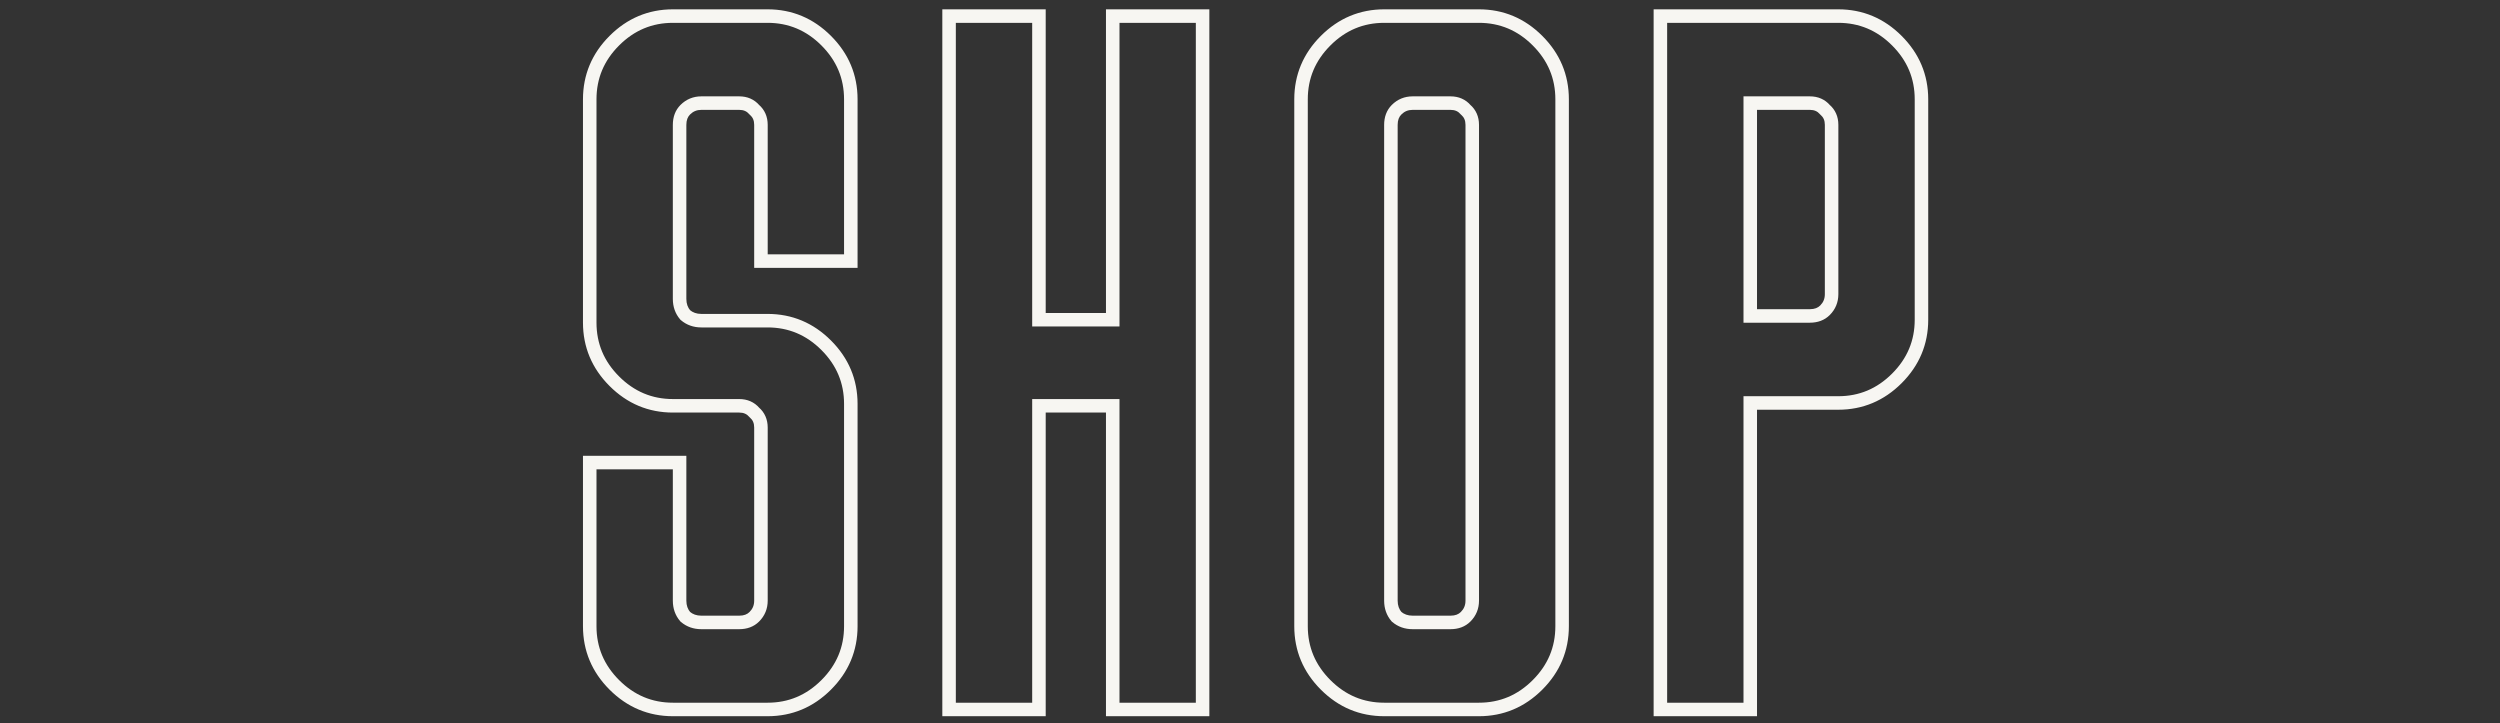 <?xml version="1.0" encoding="UTF-8"?> <svg xmlns="http://www.w3.org/2000/svg" width="370" height="107" viewBox="0 0 370 107" fill="none"><rect x="0" y="0" width="370" height="107" fill="#333333" stroke="none"/> <g clip-path="url(#clip0)"> <path d="M90.92 56.42L90.213 57.127L90.213 57.127L90.92 56.42ZM90.92 6.02L91.627 6.727L91.627 6.727L90.92 6.02ZM122.28 6.02L121.573 6.727L121.573 6.727L122.28 6.02ZM125.92 38.64V39.64H126.92V38.64H125.92ZM112.62 38.64H111.62V39.64H112.62V38.64ZM111.64 16.24L110.881 16.891L110.931 16.949L110.989 16.999L111.64 16.24ZM101.42 16.24L102.127 16.947L102.127 16.947L101.42 16.24ZM101.42 46.62L100.661 47.271L100.711 47.329L100.769 47.379L101.42 46.62ZM87.28 68.46V67.46H86.28V68.46H87.28ZM100.58 68.46H101.58V67.46H100.58V68.46ZM101.42 91.28L100.661 91.931L100.711 91.989L100.769 92.039L101.42 91.28ZM111.64 91.28L112.347 91.987L111.64 91.28ZM111.64 61.04L110.881 61.691L110.931 61.749L110.989 61.799L111.64 61.04ZM99.6 59.06C96.511 59.06 93.871 57.956 91.627 55.713L90.213 57.127C92.823 59.737 95.969 61.06 99.6 61.06V59.06ZM91.627 55.713C89.383 53.469 88.28 50.828 88.28 47.74H86.28C86.28 51.371 87.603 54.517 90.213 57.127L91.627 55.713ZM88.28 47.74V14.7H86.28V47.74H88.28ZM88.28 14.7C88.28 11.611 89.383 8.971 91.627 6.727L90.213 5.313C87.603 7.923 86.28 11.069 86.28 14.7H88.28ZM91.627 6.727C93.871 4.483 96.511 3.38 99.6 3.38V1.38C95.969 1.38 92.823 2.703 90.213 5.313L91.627 6.727ZM99.6 3.38H113.6V1.38H99.6V3.38ZM113.6 3.38C116.688 3.38 119.329 4.483 121.573 6.727L122.987 5.313C120.377 2.703 117.232 1.38 113.6 1.38V3.38ZM121.573 6.727C123.817 8.971 124.92 11.611 124.92 14.7H126.92C126.92 11.069 125.597 7.923 122.987 5.313L121.573 6.727ZM124.92 14.7V38.64H126.92V14.7H124.92ZM125.92 37.64H112.62V39.64H125.92V37.64ZM113.62 38.64V18.48H111.62V38.64H113.62ZM113.62 18.48C113.62 17.283 113.186 16.248 112.291 15.481L110.989 16.999C111.401 17.352 111.62 17.811 111.62 18.48H113.62ZM112.399 15.589C111.632 14.694 110.597 14.26 109.4 14.26V16.26C110.069 16.26 110.528 16.48 110.881 16.891L112.399 15.589ZM109.4 14.26H103.8V16.26H109.4V14.26ZM103.8 14.26C102.604 14.26 101.556 14.69 100.713 15.533L102.127 16.947C102.591 16.483 103.129 16.26 103.8 16.26V14.26ZM100.713 15.533C99.932 16.314 99.58 17.332 99.58 18.48H101.58C101.58 17.761 101.788 17.286 102.127 16.947L100.713 15.533ZM99.58 18.48V44.24H101.58V18.48H99.58ZM99.58 44.24C99.58 45.39 99.932 46.42 100.661 47.271L102.179 45.969C101.788 45.513 101.58 44.956 101.58 44.24H99.58ZM100.769 47.379C101.62 48.108 102.65 48.46 103.8 48.46V46.46C103.084 46.46 102.527 46.252 102.071 45.861L100.769 47.379ZM103.8 48.46H113.6V46.46H103.8V48.46ZM113.6 48.46C116.688 48.46 119.329 49.563 121.573 51.807L122.987 50.393C120.377 47.783 117.232 46.46 113.6 46.46V48.46ZM121.573 51.807C123.817 54.051 124.92 56.691 124.92 59.78H126.92C126.92 56.148 125.597 53.003 122.987 50.393L121.573 51.807ZM124.92 59.78V92.68H126.92V59.78H124.92ZM124.92 92.68C124.92 95.769 123.817 98.409 121.573 100.653L122.987 102.067C125.597 99.457 126.92 96.311 126.92 92.68H124.92ZM121.573 100.653C119.329 102.897 116.688 104 113.6 104V106C117.232 106 120.377 104.677 122.987 102.067L121.573 100.653ZM113.6 104H99.6V106H113.6V104ZM99.6 104C96.511 104 93.871 102.897 91.627 100.653L90.213 102.067C92.823 104.677 95.969 106 99.6 106V104ZM91.627 100.653C89.383 98.409 88.28 95.769 88.28 92.68H86.28C86.28 96.311 87.603 99.457 90.213 102.067L91.627 100.653ZM88.28 92.68V68.46H86.28V92.68H88.28ZM87.28 69.46H100.58V67.46H87.28V69.46ZM99.58 68.46V88.9H101.58V68.46H99.58ZM99.58 88.9C99.58 90.05 99.932 91.08 100.661 91.931L102.179 90.629C101.788 90.173 101.58 89.616 101.58 88.9H99.58ZM100.769 92.039C101.62 92.768 102.65 93.12 103.8 93.12V91.12C103.084 91.12 102.527 90.912 102.071 90.521L100.769 92.039ZM103.8 93.12H109.4V91.12H103.8V93.12ZM109.4 93.12C110.548 93.12 111.566 92.768 112.347 91.987L110.933 90.573C110.594 90.912 110.119 91.12 109.4 91.12V93.12ZM112.347 91.987C113.19 91.144 113.62 90.096 113.62 88.9H111.62C111.62 89.571 111.397 90.109 110.933 90.573L112.347 91.987ZM113.62 88.9V63.28H111.62V88.9H113.62ZM113.62 63.28C113.62 62.083 113.186 61.048 112.291 60.281L110.989 61.799C111.401 62.152 111.62 62.611 111.62 63.28H113.62ZM112.399 60.389C111.632 59.494 110.597 59.06 109.4 59.06V61.06C110.069 61.06 110.528 61.279 110.881 61.691L112.399 60.389ZM109.4 59.06H99.6V61.06H109.4V59.06ZM164.684 60.06H165.684V59.06H164.684V60.06ZM153.764 60.06V59.06H152.764V60.06H153.764ZM153.764 105V106H154.764V105H153.764ZM140.464 105H139.464V106H140.464V105ZM140.464 2.38V1.38H139.464V2.38H140.464ZM153.764 2.38H154.764V1.38H153.764V2.38ZM153.764 47.32H152.764V48.32H153.764V47.32ZM164.684 47.32V48.32H165.684V47.32H164.684ZM164.684 2.38V1.38H163.684V2.38H164.684ZM177.984 2.38H178.984V1.38H177.984V2.38ZM177.984 105V106H178.984V105H177.984ZM164.684 105H163.684V106H164.684V105ZM164.684 59.06H153.764V61.06H164.684V59.06ZM152.764 60.06V105H154.764V60.06H152.764ZM153.764 104H140.464V106H153.764V104ZM141.464 105V2.38H139.464V105H141.464ZM140.464 3.38H153.764V1.38H140.464V3.38ZM152.764 2.38V47.32H154.764V2.38H152.764ZM153.764 48.32H164.684V46.32H153.764V48.32ZM165.684 47.32V2.38H163.684V47.32H165.684ZM164.684 3.38H177.984V1.38H164.684V3.38ZM176.984 2.38V105H178.984V2.38H176.984ZM177.984 104H164.684V106H177.984V104ZM165.684 105V60.06H163.684V105H165.684ZM196.193 6.02L196.901 6.727L196.901 6.727L196.193 6.02ZM227.553 6.02L226.846 6.727L226.846 6.727L227.553 6.02ZM206.693 91.28L205.934 91.931L205.984 91.989L206.043 92.039L206.693 91.28ZM216.913 91.28L217.621 91.987L216.913 91.28ZM216.913 16.24L216.154 16.891L216.204 16.949L216.263 16.999L216.913 16.24ZM206.693 16.24L207.401 16.947L207.401 16.947L206.693 16.24ZM204.873 104C201.785 104 199.144 102.897 196.901 100.653L195.486 102.067C198.096 104.677 201.242 106 204.873 106V104ZM196.901 100.653C194.657 98.409 193.553 95.769 193.553 92.68H191.553C191.553 96.311 192.877 99.457 195.486 102.067L196.901 100.653ZM193.553 92.68V14.7H191.553V92.68H193.553ZM193.553 14.7C193.553 11.611 194.657 8.971 196.901 6.727L195.486 5.313C192.877 7.923 191.553 11.069 191.553 14.7H193.553ZM196.901 6.727C199.144 4.483 201.785 3.38 204.873 3.38V1.38C201.242 1.38 198.096 2.703 195.486 5.313L196.901 6.727ZM204.873 3.38H218.873V1.38H204.873V3.38ZM218.873 3.38C221.962 3.38 224.603 4.483 226.846 6.727L228.261 5.313C225.651 2.703 222.505 1.38 218.873 1.38V3.38ZM226.846 6.727C229.09 8.971 230.193 11.611 230.193 14.7H232.193C232.193 11.069 230.87 7.923 228.261 5.313L226.846 6.727ZM230.193 14.7V92.68H232.193V14.7H230.193ZM230.193 92.68C230.193 95.769 229.09 98.409 226.846 100.653L228.261 102.067C230.87 99.457 232.193 96.311 232.193 92.68H230.193ZM226.846 100.653C224.603 102.897 221.962 104 218.873 104V106C222.505 106 225.651 104.677 228.261 102.067L226.846 100.653ZM218.873 104H204.873V106H218.873V104ZM204.853 88.9C204.853 90.05 205.205 91.08 205.934 91.931L207.453 90.629C207.062 90.173 206.853 89.616 206.853 88.9H204.853ZM206.043 92.039C206.893 92.768 207.923 93.12 209.073 93.12V91.12C208.357 91.12 207.8 90.912 207.344 90.521L206.043 92.039ZM209.073 93.12H214.673V91.12H209.073V93.12ZM214.673 93.12C215.821 93.12 216.84 92.768 217.621 91.987L216.206 90.573C215.867 90.912 215.393 91.12 214.673 91.12V93.12ZM217.621 91.987C218.464 91.144 218.893 90.096 218.893 88.9H216.893C216.893 89.571 216.67 90.109 216.206 90.573L217.621 91.987ZM218.893 88.9V18.48H216.893V88.9H218.893ZM218.893 18.48C218.893 17.283 218.46 16.248 217.564 15.481L216.263 16.999C216.674 17.352 216.893 17.811 216.893 18.48H218.893ZM217.673 15.589C216.905 14.694 215.871 14.26 214.673 14.26V16.26C215.343 16.26 215.802 16.48 216.154 16.891L217.673 15.589ZM214.673 14.26H209.073V16.26H214.673V14.26ZM209.073 14.26C207.878 14.26 206.829 14.69 205.986 15.533L207.401 16.947C207.864 16.483 208.402 16.26 209.073 16.26V14.26ZM205.986 15.533C205.206 16.314 204.853 17.332 204.853 18.48H206.853C206.853 17.761 207.061 17.286 207.401 16.947L205.986 15.533ZM204.853 18.48V88.9H206.853V18.48H204.853ZM259.037 59.64V58.64H258.037V59.64H259.037ZM259.037 105V106H260.037V105H259.037ZM245.737 105H244.737V106H245.737V105ZM245.737 2.38V1.38H244.737V2.38H245.737ZM280.737 6.02L280.03 6.727L280.03 6.727L280.737 6.02ZM280.737 56L280.03 55.293L280.03 55.293L280.737 56ZM259.037 15.26V14.26H258.037V15.26H259.037ZM259.037 46.76H258.037V47.76H259.037V46.76ZM270.097 45.92L269.39 45.213L269.39 45.213L270.097 45.92ZM270.097 16.24L269.338 16.891L269.388 16.949L269.446 16.999L270.097 16.24ZM258.037 59.64V105H260.037V59.64H258.037ZM259.037 104H245.737V106H259.037V104ZM246.737 105V2.38H244.737V105H246.737ZM245.737 3.38H272.057V1.38H245.737V3.38ZM272.057 3.38C275.146 3.38 277.786 4.483 280.03 6.727L281.444 5.313C278.834 2.703 275.689 1.38 272.057 1.38V3.38ZM280.03 6.727C282.274 8.971 283.377 11.611 283.377 14.7H285.377C285.377 11.069 284.054 7.923 281.444 5.313L280.03 6.727ZM283.377 14.7V47.32H285.377V14.7H283.377ZM283.377 47.32C283.377 50.408 282.274 53.049 280.03 55.293L281.444 56.707C284.054 54.097 285.377 50.952 285.377 47.32H283.377ZM280.03 55.293C277.786 57.536 275.146 58.64 272.057 58.64V60.64C275.689 60.64 278.834 59.317 281.444 56.707L280.03 55.293ZM272.057 58.64H259.037V60.64H272.057V58.64ZM258.037 15.26V46.76H260.037V15.26H258.037ZM259.037 47.76H267.857V45.76H259.037V47.76ZM267.857 47.76C269.005 47.76 270.023 47.408 270.804 46.627L269.39 45.213C269.051 45.552 268.576 45.76 267.857 45.76V47.76ZM270.804 46.627C271.647 45.784 272.077 44.736 272.077 43.54H270.077C270.077 44.211 269.854 44.749 269.39 45.213L270.804 46.627ZM272.077 43.54V18.48H270.077V43.54H272.077ZM272.077 18.48C272.077 17.283 271.643 16.248 270.748 15.481L269.446 16.999C269.858 17.352 270.077 17.811 270.077 18.48H272.077ZM270.856 15.589C270.089 14.694 269.054 14.26 267.857 14.26V16.26C268.526 16.26 268.985 16.48 269.338 16.891L270.856 15.589ZM267.857 14.26H259.037V16.26H267.857V14.26Z" fill="#F7F6F2"></path> </g> <defs> <clipPath id="clip0"> <rect width="370" height="107" fill="white"></rect> </clipPath> </defs> </svg> 